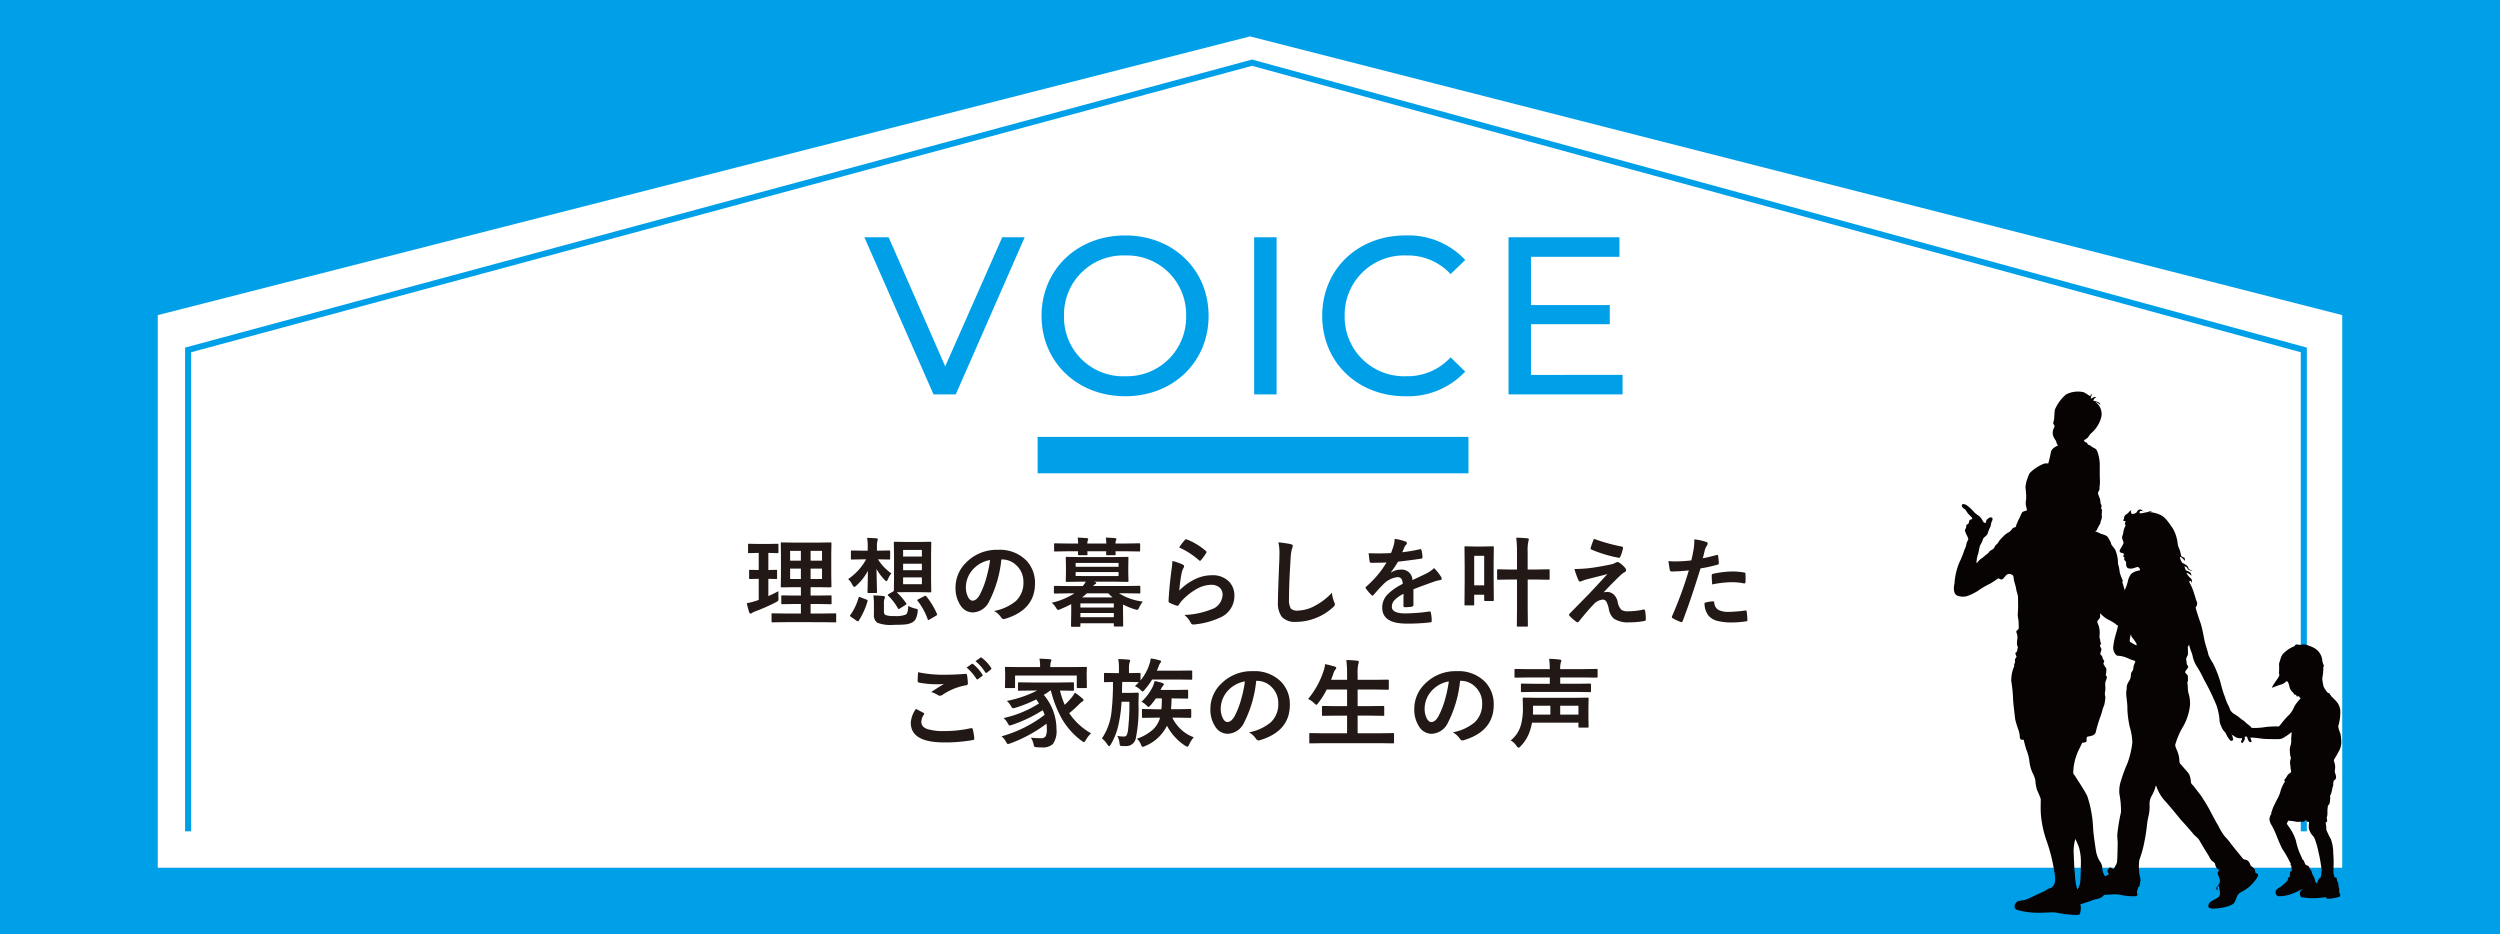 <svg xmlns="http://www.w3.org/2000/svg" width="412" height="154" viewBox="0 0 412 154">
  <g id="Group_384" data-name="Group 384" transform="translate(-1042 -4985)">
    <g id="Group_382" data-name="Group 382">
      <rect id="Rectangle_338" data-name="Rectangle 338" width="412" height="154" transform="translate(1042 4985)" fill="#00A0E9"/>
      <path id="Union_3" data-name="Union 3" d="M3025-3083v-91.069L3205-3220l180,45.931V-3083Z" transform="translate(-1957 8211)" fill="#fff"/>
      <path id="Path_371" data-name="Path 371" d="M-40.829-25.9l-9.4,21.275L-59.552-25.9h-4L-52.152,0h3.663L-37.13-25.9ZM-20.553.3C-12.673.3-6.826-5.328-6.826-12.95S-12.673-26.2-20.553-26.2c-7.955,0-13.8,5.661-13.8,13.246S-28.508.3-20.553.3Zm0-3.293a9.743,9.743,0,0,1-10.1-9.953,9.743,9.743,0,0,1,10.1-9.953A9.724,9.724,0,0,1-10.526-12.95,9.724,9.724,0,0,1-20.553-3ZM.684,0h3.7V-25.9H.684Zm24.9.3a12.851,12.851,0,0,0,9.879-4.07L33.06-6.105A9.631,9.631,0,0,1,25.771-3,9.783,9.783,0,0,1,15.6-12.95,9.783,9.783,0,0,1,25.771-22.9a9.6,9.6,0,0,1,7.289,3.071l2.405-2.331A12.8,12.8,0,0,0,25.623-26.2C17.742-26.2,11.9-20.609,11.9-12.95S17.742.3,25.586.3Zm20.72-3.515v-8.362H59.293v-3.145H46.306v-7.955H60.884V-25.9H42.605V0H61.4V-3.219Z" transform="translate(1248 5050)" fill="#00A0E9"/>
      <path id="Path_368" data-name="Path 368" d="M18.556,16.531l-2.227.031a.247.247,0,0,1-.156-.031.269.269,0,0,1-.023-.141V15.25a.235.235,0,0,1,.027-.145.254.254,0,0,1,.152-.027l2.227.031h2.43v-1.57h-.992l-2.062.031q-.133,0-.156-.031a.269.269,0,0,1-.023-.141V12.289q0-.125.031-.148a.292.292,0,0,1,.148-.023l2.063.031h.992V10.766H19.947l-2.078.031a.285.285,0,0,1-.172-.031.2.2,0,0,1-.023-.125L17.7,8.859V5.313L17.673,3.57q0-.133.031-.156a.37.37,0,0,1,.164-.023l2.078.031h3.8l2.094-.031A.247.247,0,0,1,26,3.422a.292.292,0,0,1,.023.148l-.031,1.742V8.859l.031,1.781q0,.156-.18.156l-2.094-.031H22.587v1.383H23.8l2.07-.031q.125,0,.148.031a.269.269,0,0,1,.023.141V13.4a.131.131,0,0,1-.172.172l-2.07-.031H22.587v1.57h1.836l2.211-.031q.125,0,.148.031a.269.269,0,0,1,.023.141v1.141a.131.131,0,0,1-.172.172l-2.211-.031ZM24.47,9.422V7.711H22.587V9.422Zm0-4.641H22.587V6.4H24.47ZM19.212,9.422h1.773V7.711H19.212Zm0-3.023h1.773V4.781H19.212Zm-1.922,5.023q-.016.227-.016.492t.016.547q.008.156.008.227a.528.528,0,0,1-.059.3,1.452,1.452,0,0,1-.348.25,31.582,31.582,0,0,1-3.461,1.531,2.621,2.621,0,0,0-.492.242.435.435,0,0,1-.258.109q-.125,0-.211-.211-.18-.531-.4-1.5a12.067,12.067,0,0,0,1.508-.383l.461-.156V9.391l-1.406.031a.247.247,0,0,1-.156-.031.269.269,0,0,1-.023-.141V8.094a.266.266,0,0,1,.031-.164.292.292,0,0,1,.148-.023l1.406.031V5.117h-.094l-1.508.039a.213.213,0,0,1-.141-.031.422.422,0,0,1-.016-.148V3.8a.266.266,0,0,1,.031-.164.2.2,0,0,1,.125-.023l1.508.031h1.664l1.5-.031q.133,0,.156.039a.292.292,0,0,1,.023.148V4.977a.247.247,0,0,1-.031.156.292.292,0,0,1-.148.023l-1.484-.039v2.82l1.281-.031q.117,0,.141.031a.457.457,0,0,1,.016.156V9.25a.266.266,0,0,1-.023.148.224.224,0,0,1-.133.023l-1.281-.031v2.852Q16.642,11.773,17.291,11.422ZM40.52,3.313l1.773-.031q.133,0,.156.031a.292.292,0,0,1,.023.148l-.031,1.867V9.555l.031,1.867a.3.3,0,0,1-.027.164q-.027.031-.152.031l-1.773-.031H38.255l-1.477.016a10.6,10.6,0,0,1,1.555,1.8.312.312,0,0,1,.047.125q0,.07-.141.164l-.93.578a.5.5,0,0,1-.211.094q-.063,0-.125-.109a8.5,8.5,0,0,0-1.6-2.078.2.2,0,0,1-.062-.117q0-.07.141-.156l.852-.5.031-1.852V5.328L36.3,3.461q0-.133.039-.156a.315.315,0,0,1,.156-.023l1.758.031Zm.406,6.961V9.156H37.833v1.117ZM37.833,4.625V5.711h3.094V4.625Zm0,3.344h3.094V6.9H37.833ZM31.9,2.641q.984.031,1.555.078.211.023.211.164,0,.008-.062.25a3.243,3.243,0,0,0-.086.914v.7h.211L35.5,4.719a.285.285,0,0,1,.172.031.292.292,0,0,1,.023.148V6.031q0,.133-.039.156a.315.315,0,0,1-.156.023L33.723,6.18h-.031a7.969,7.969,0,0,0,2.2,2.313,4.143,4.143,0,0,0-.555.945q-.148.336-.258.336t-.32-.242A7.845,7.845,0,0,1,33.45,7.758q.016,1.2.055,2.656.023,1.016.023,1.125a.266.266,0,0,1-.031.164.269.269,0,0,1-.141.023H32.137q-.125,0-.148-.031a.315.315,0,0,1-.023-.156q0-.094.016-.609.031-1.586.047-2.852a8.776,8.776,0,0,1-1.922,2.445.633.633,0,0,1-.32.2q-.133,0-.32-.352a3.49,3.49,0,0,0-.687-.945A9.325,9.325,0,0,0,31.739,6.18h-.531l-1.8.031a.247.247,0,0,1-.156-.031.292.292,0,0,1-.023-.148V4.9q0-.133.039-.156a.244.244,0,0,1,.141-.023l1.8.031H32V4.063A7.589,7.589,0,0,0,31.9,2.641Zm6.789,11.2a3.931,3.931,0,0,0,1.2.461q.367.07.367.258a3.03,3.03,0,0,1-.031.3,3.549,3.549,0,0,1-.344,1.2,1.469,1.469,0,0,1-.539.516,3.167,3.167,0,0,1-1.242.336q-.617.062-1.859.063a6.015,6.015,0,0,1-2.672-.352,1.533,1.533,0,0,1-.547-1.359v-1.8a9.6,9.6,0,0,0-.094-1.328,14.724,14.724,0,0,1,1.625.086q.289.039.289.172a.683.683,0,0,1-.062.258,1.857,1.857,0,0,0-.109.719v1.344q0,.492.227.625a3.7,3.7,0,0,0,1.484.18,4.436,4.436,0,0,0,1.906-.242Q38.661,15.008,38.684,13.844ZM41.677,12.3a12.59,12.59,0,0,1,1.742,2.883.246.246,0,0,1,.023.094q0,.086-.172.188l-1.07.625a.456.456,0,0,1-.2.094q-.07,0-.117-.141a10.8,10.8,0,0,0-1.648-3.008.251.251,0,0,1-.07-.133q0-.055.188-.156l.992-.508a.473.473,0,0,1,.172-.055Q41.591,12.188,41.677,12.3Zm-11.188.211q.039-.141.1-.141a.793.793,0,0,1,.188.055l1.008.383q.2.078.2.172a.453.453,0,0,1-.023.117,12.19,12.19,0,0,1-1.437,3.188q-.062.109-.125.109a.324.324,0,0,1-.2-.078l-.961-.656q-.164-.117-.164-.187a.22.22,0,0,1,.07-.133A9.012,9.012,0,0,0,30.489,12.516ZM54.023,6.2a19.357,19.357,0,0,1-2,6.891A3.111,3.111,0,0,1,49.3,14.93a2.437,2.437,0,0,1-2.047-1.219,5.05,5.05,0,0,1-.781-2.891,5.737,5.737,0,0,1,1.8-4.164,7.049,7.049,0,0,1,5.2-2.047,6.131,6.131,0,0,1,4.688,1.781,5.291,5.291,0,0,1,1.406,3.766q0,4.344-4.93,5.828a.909.909,0,0,1-.234.039q-.234,0-.453-.328a3.345,3.345,0,0,0-1.117-1.008,7.865,7.865,0,0,0,3.594-1.648,4.1,4.1,0,0,0,1.234-3.133,3.649,3.649,0,0,0-1.117-2.7A3.365,3.365,0,0,0,54.086,6.2Zm-1.859.094A4.918,4.918,0,0,0,49.43,7.742,4.41,4.41,0,0,0,48.18,10.7a3.453,3.453,0,0,0,.4,1.773q.312.516.688.516.656,0,1.2-.977a13.722,13.722,0,0,0,1.07-2.75A20.112,20.112,0,0,0,52.164,6.289Zm10.152,7.039a11.674,11.674,0,0,0,3.742-1.547H64.847l-2,.031q-.164,0-.164-.172v-.922q0-.172.164-.172l2,.031h2.586a3.708,3.708,0,0,0,.5-.719h-.914l-2.211.031q-.125,0-.148-.039a.315.315,0,0,1-.023-.156l.031-1.211V7.18l-.031-1.211a.285.285,0,0,1,.031-.172.269.269,0,0,1,.141-.023l2.211.031H72.6l2.188-.031q.133,0,.156.039a.315.315,0,0,1,.023.156L74.941,7.18v1.3L74.972,9.7a.285.285,0,0,1-.031.172.292.292,0,0,1-.148.023L72.6,9.859H69.261l.125.031q.273.078.273.18,0,.117-.172.2a.782.782,0,0,0-.32.3H74.73l2.016-.031a.247.247,0,0,1,.156.031.269.269,0,0,1,.023.141v.922a.235.235,0,0,1-.027.145.254.254,0,0,1-.152.027l-2.016-.031H73.417a9.457,9.457,0,0,0,3.922,1.367,4.476,4.476,0,0,0-.594.961q-.187.4-.336.4a2.4,2.4,0,0,1-.352-.078,10.908,10.908,0,0,1-1.984-.8v1.2L74.1,17.07a.247.247,0,0,1-.031.156.269.269,0,0,1-.141.023h-1.2q-.125,0-.148-.039a.244.244,0,0,1-.023-.141v-.352H67.05v.4a.247.247,0,0,1-.031.156.269.269,0,0,1-.141.023h-1.2q-.125,0-.148-.031a.292.292,0,0,1-.023-.148l.031-2.258v-1.3a18.526,18.526,0,0,1-1.8.836,1.252,1.252,0,0,1-.367.125q-.125,0-.367-.4A3.066,3.066,0,0,0,62.316,13.328Zm11.023-4.4V8.273h-7.07V8.93Zm0-2.164h-7.07v.641h7.07ZM67.05,15.711h5.508v-.687H67.05Zm5.508-2.273H67.05v.688h5.508Zm-5.234-.992h5.023a7.964,7.964,0,0,1-.7-.664H68.12A9.532,9.532,0,0,1,67.323,12.445ZM66.6,2.594q.914.031,1.516.094.227.031.227.148a1.088,1.088,0,0,1-.078.234,1.6,1.6,0,0,0-.078.5h3.133a9.179,9.179,0,0,0-.078-.977q.914.031,1.516.094.227.031.227.148a1.088,1.088,0,0,1-.078.234,1.6,1.6,0,0,0-.078.5H74.7l2.016-.031a.247.247,0,0,1,.156.031.269.269,0,0,1,.023.141v.977q0,.141-.039.172a.244.244,0,0,1-.141.023L74.7,4.852H72.831q.008.125.023.32.008.109.008.141,0,.125-.039.156a.315.315,0,0,1-.156.023h-1.18a.285.285,0,0,1-.172-.031.292.292,0,0,1-.023-.148l.016-.461H68.191q.008.117.023.32.008.109.008.141,0,.133-.039.156a.315.315,0,0,1-.156.023h-1.18a.285.285,0,0,1-.172-.031.292.292,0,0,1-.023-.148l.016-.461H64.909l-2.016.031a.247.247,0,0,1-.156-.031.37.37,0,0,1-.023-.164V3.711q0-.125.031-.148a.292.292,0,0,1,.148-.023l2.016.031h1.773A9.179,9.179,0,0,0,66.6,2.594Zm16.73,1.633a9.044,9.044,0,0,1,.945-1.25.293.293,0,0,1,.2-.1.371.371,0,0,1,.1.016A10.845,10.845,0,0,1,87.725,4.8a.254.254,0,0,1,.109.18.465.465,0,0,1-.078.188,8.851,8.851,0,0,1-.82,1.125q-.1.125-.172.125a.3.3,0,0,1-.2-.109A12.665,12.665,0,0,0,83.334,4.227ZM82.217,6.445a9.518,9.518,0,0,1,1.664.578q.258.117.258.3a.487.487,0,0,1-.078.242,3.028,3.028,0,0,0-.32.844,24.643,24.643,0,0,0-.391,2.914,9.115,9.115,0,0,1,2.68-1.914A6.359,6.359,0,0,1,88.7,8.8a3.753,3.753,0,0,1,2.859,1.063,3.271,3.271,0,0,1,.867,2.359A3.848,3.848,0,0,1,90.014,15.8a12.839,12.839,0,0,1-4.1,1.1,1.917,1.917,0,0,1-.25.023.438.438,0,0,1-.391-.227,4.362,4.362,0,0,0-1.086-1.359,12.851,12.851,0,0,0,4.4-.9,2.612,2.612,0,0,0,1.891-2.414,1.528,1.528,0,0,0-.508-1.211,2.1,2.1,0,0,0-1.414-.437,4.991,4.991,0,0,0-2.422.734,9.919,9.919,0,0,0-2.187,1.7,4.85,4.85,0,0,0-.687.883.239.239,0,0,1-.2.141.754.754,0,0,1-.172-.031,9.237,9.237,0,0,1-1.086-.43.318.318,0,0,1-.227-.32q.125-2.414.492-5.164A13.457,13.457,0,0,0,82.217,6.445Zm17.456-3.07a19.942,19.942,0,0,1,2,.289q.383.094.383.3a1.936,1.936,0,0,1-.164.531,10.75,10.75,0,0,0-.219,1.945q-.242,3.7-.242,6.2a2.928,2.928,0,0,0,.3,1.656,1.558,1.558,0,0,0,1.172.328,6.2,6.2,0,0,0,2.8-.789,10.561,10.561,0,0,0,2.8-2.156,5.229,5.229,0,0,0,.367,1.523,1.208,1.208,0,0,1,.125.383.752.752,0,0,1-.32.5,9,9,0,0,1-3.109,1.867,8.629,8.629,0,0,1-2.953.531,2.944,2.944,0,0,1-2.367-.82,3.787,3.787,0,0,1-.641-2.445q0-1.492.227-6.914.023-.812.023-1.109A7.55,7.55,0,0,0,99.673,3.375ZM118.833,2.8a8.959,8.959,0,0,1,1.82.453.269.269,0,0,1,.2.273.282.282,0,0,1-.109.234,1.188,1.188,0,0,0-.273.383q-.031.078-.1.234-.141.336-.273.633a25.869,25.869,0,0,0,2.914-.5A.678.678,0,0,1,123.1,4.5q.125,0,.164.172a5.552,5.552,0,0,1,.164,1.148v.047q0,.172-.273.211-1.867.273-3.75.484a20.73,20.73,0,0,1-1.2,1.773l.016.031a2.893,2.893,0,0,1,1.6-.492A1.762,1.762,0,0,1,121.77,9.6q1.641-.758,2.359-1.125a4.735,4.735,0,0,0,1.211-.859,8.8,8.8,0,0,1,1.125,1.406.671.671,0,0,1,.125.352q0,.18-.242.227a5.246,5.246,0,0,0-.977.242q-2.352.828-3.437,1.273V13.7q0,.242-.3.289a7.689,7.689,0,0,1-1.133.078q-.211,0-.211-.258,0-1.375.016-1.945a4.918,4.918,0,0,0-1.555,1.117,1.542,1.542,0,0,0-.375,1.008q0,1.1,2.219,1.1a28.524,28.524,0,0,0,3.984-.32h.047q.156,0,.172.18a6,6,0,0,1,.148,1.313v.055q0,.242-.18.242a31.45,31.45,0,0,1-3.961.211q-4.016,0-4.016-2.641a3.1,3.1,0,0,1,.891-2.18,9.229,9.229,0,0,1,2.484-1.719,1.542,1.542,0,0,0-.242-.883.769.769,0,0,0-.625-.227H119.2a3.928,3.928,0,0,0-2.211,1.156q-.742.727-1.6,1.742-.117.141-.2.141-.062,0-.172-.109a6.88,6.88,0,0,1-.914-1.055.268.268,0,0,1-.062-.148.232.232,0,0,1,.109-.172A16.5,16.5,0,0,0,117.5,6.7q-1.117.047-2.562.047-.18,0-.227-.258-.055-.3-.156-1.32.766.031,1.609.031,1.016,0,2.07-.055a13.136,13.136,0,0,0,.477-1.375A4.075,4.075,0,0,0,118.833,2.8Zm16.347,10.07q0,.125-.031.148a.269.269,0,0,1-.141.023h-1.234q-.133,0-.156-.031a.269.269,0,0,1-.023-.141v-.852h-1.648V13.6q0,.125-.031.148a.292.292,0,0,1-.148.023h-1.25q-.125,0-.148-.031a.269.269,0,0,1-.023-.141l.031-4V7.281l-.031-3.07q0-.133.031-.156a.292.292,0,0,1,.148-.023l1.453.031h1.57l1.461-.031q.125,0,.148.031a.292.292,0,0,1,.023.148l-.031,2.523v2.4ZM133.594,5.6h-1.648v4.859h1.648Zm5.281-2.992q1.109.023,1.82.109.258.023.258.164a1.886,1.886,0,0,1-.078.336,7.281,7.281,0,0,0-.117,1.758V7.859h1.328L144.2,7.82a.247.247,0,0,1,.156.031.292.292,0,0,1,.023.148V9.359q0,.133-.031.156a.292.292,0,0,1-.148.023l-2.109-.031h-1.328v4.766l.031,2.813a.247.247,0,0,1-.031.156.269.269,0,0,1-.141.023h-1.461a.266.266,0,0,1-.164-.031.292.292,0,0,1-.023-.148l.031-2.8V9.508h-.992l-2.109.031a.247.247,0,0,1-.156-.031.292.292,0,0,1-.023-.148V8a.247.247,0,0,1,.031-.156.292.292,0,0,1,.148-.023l2.109.039H139V5.023A18.364,18.364,0,0,0,138.875,2.609Zm12.808.188a29.392,29.392,0,0,0,4.594,1.281.213.213,0,0,1,.2.227.583.583,0,0,1-.016.125,8.2,8.2,0,0,1-.43,1.32.235.235,0,0,1-.219.18.173.173,0,0,1-.055-.008,21.812,21.812,0,0,1-4.469-1.344.2.2,0,0,1-.156-.2.274.274,0,0,1,.016-.086A13.189,13.189,0,0,1,151.683,2.8Zm-3.211,4.977a22.2,22.2,0,0,0,3.344-.266q1.57-.25,2.781-.516a2.637,2.637,0,0,0,.641-.258.77.77,0,0,1,.352-.109.606.606,0,0,1,.273.109,3.648,3.648,0,0,1,.945.852.515.515,0,0,1,.172.367q0,.227-.289.367a3.308,3.308,0,0,0-.508.367q-1.43,1.352-2.914,2.945a1.99,1.99,0,0,1,.578-.078,1.554,1.554,0,0,1,1.109.438,2.283,2.283,0,0,1,.633,1.18,2.506,2.506,0,0,0,.609,1.32,1.938,1.938,0,0,0,1.148.25,11.348,11.348,0,0,0,2.484-.289.257.257,0,0,1,.063-.008q.18,0,.227.242a7.918,7.918,0,0,1,.109,1.414q0,.211-.289.25a12.907,12.907,0,0,1-2.352.211A4.328,4.328,0,0,1,155,15.977a2.675,2.675,0,0,1-.867-1.625,4.316,4.316,0,0,0-.422-1.227.669.669,0,0,0-.586-.312,2.293,2.293,0,0,0-1.508.8q-.891.914-2.43,2.82a.274.274,0,0,1-.227.109.291.291,0,0,1-.172-.062,8.377,8.377,0,0,1-1.125-.977.232.232,0,0,1-.078-.164.36.36,0,0,1,.125-.25l3.023-3.078q.367-.375,1.281-1.359,1.25-1.359,1.891-2.047-.727.2-1.828.469-1.172.3-1.5.383a6,6,0,0,0-.867.289.766.766,0,0,1-.336.094q-.156,0-.266-.273A12.23,12.23,0,0,1,148.472,7.773ZM169.623,6q.992-.18,2.273-.539a.274.274,0,0,1,.086-.016q.148,0,.164.172.094.641.117,1.148v.07q0,.18-.242.234a25.462,25.462,0,0,1-2.781.609q-1.586,5.172-2.93,8.656-.07.188-.2.188a.662.662,0,0,1-.156-.031,10.411,10.411,0,0,1-1.281-.594.256.256,0,0,1-.148-.227.3.3,0,0,1,.016-.094A63.554,63.554,0,0,0,167.319,8a27.5,27.5,0,0,1-2.8.18.293.293,0,0,1-.336-.258q-.086-.422-.227-1.461a8.61,8.61,0,0,0,1.188.055,21.091,21.091,0,0,0,2.586-.164q.188-.734.406-2a11.346,11.346,0,0,0,.094-1.469,10.015,10.015,0,0,1,2.008.445.249.249,0,0,1,.18.258.455.455,0,0,1-.078.258,4.782,4.782,0,0,0-.336.633q-.086.313-.219.883Q169.678,5.813,169.623,6Zm.289,7.344a6.108,6.108,0,0,1,1.359-.242.221.221,0,0,1,.242.227,1.427,1.427,0,0,0,.781,1.234,3.88,3.88,0,0,0,1.664.273,23.434,23.434,0,0,0,2.688-.227.23.23,0,0,1,.055-.008q.125,0,.141.148a9.754,9.754,0,0,1,.125,1.4.635.635,0,0,1,.008.078q0,.156-.258.172a14.88,14.88,0,0,1-2.18.18,9.564,9.564,0,0,1-2.594-.273,2.986,2.986,0,0,1-1.312-.766A3.213,3.213,0,0,1,169.912,13.344Zm1.25-3.023q-.07-1.133-.07-1.453a.316.316,0,0,1,.063-.234.451.451,0,0,1,.227-.086A15.7,15.7,0,0,1,174.5,8.18a11.387,11.387,0,0,1,1.875.156.507.507,0,0,1,.227.07.226.226,0,0,1,.047.172q.023.328.023.734,0,.242-.008.539t-.187.3a.484.484,0,0,1-.117-.016,10.34,10.34,0,0,0-1.984-.187A16.655,16.655,0,0,0,171.162,10.32ZM39.944,30.828q.617.313,1.234.641.125.07.125.156a.272.272,0,0,1-.047.133,2.234,2.234,0,0,0-.422,1.219q0,.82.992,1.172a8.841,8.841,0,0,0,2.8.328,20.323,20.323,0,0,0,4.336-.461A.819.819,0,0,1,49.108,34a.187.187,0,0,1,.2.164,9.057,9.057,0,0,1,.258,1.563v.031q0,.164-.273.211a26.264,26.264,0,0,1-4.687.383q-5.508,0-5.508-3.234A4.43,4.43,0,0,1,39.944,30.828Zm.352-6.047a20.119,20.119,0,0,0,4.492.414q1.477,0,3.328-.141h.047a.18.18,0,0,1,.2.18,9.271,9.271,0,0,1,.141,1.359q0,.313-.273.336a9.9,9.9,0,0,0-3.914,1.586.686.686,0,0,1-.406.141.7.7,0,0,1-.336-.094,4.079,4.079,0,0,0-1.117-.516q1.3-.852,2.094-1.328a9.986,9.986,0,0,1-1.164.047,15.405,15.405,0,0,1-2.945-.273.26.26,0,0,1-.211-.289Q40.225,25.953,40.3,24.781Zm8-.766.844-.594a.147.147,0,0,1,.094-.039.253.253,0,0,1,.148.07A6.9,6.9,0,0,1,50.9,25.172a.2.2,0,0,1,.047.117.17.17,0,0,1-.094.133l-.672.5a.234.234,0,0,1-.125.047q-.07,0-.148-.1A8.026,8.026,0,0,0,48.3,24.016Zm1.469-1.055.8-.578a.215.215,0,0,1,.109-.039.251.251,0,0,1,.133.07,6.192,6.192,0,0,1,1.523,1.648.272.272,0,0,1,.047.133.2.2,0,0,1-.094.156l-.641.5a.242.242,0,0,1-.133.047.173.173,0,0,1-.141-.1A7.57,7.57,0,0,0,49.764,22.961Zm4.292,12.383a20.7,20.7,0,0,0,7.1-3.539,7.314,7.314,0,0,0-.32-.766,22.965,22.965,0,0,1-5.055,2.422,2.621,2.621,0,0,1-.383.109q-.125,0-.3-.336a3.58,3.58,0,0,0-.7-.9,17.975,17.975,0,0,0,5.82-2.4,6.642,6.642,0,0,0-.461-.672,20.658,20.658,0,0,1-3.437,1.383,1.693,1.693,0,0,1-.367.078q-.133,0-.289-.266a3.523,3.523,0,0,0-.734-.945A18.986,18.986,0,0,0,59.931,27.8H59.1l-2.141.031q-.141,0-.172-.039a.292.292,0,0,1-.023-.148V26.641q0-.141.039-.172a.315.315,0,0,1,.156-.023l2.141.031h4.547l2.156-.031a.247.247,0,0,1,.156.031.37.37,0,0,1,.023.164v1.008a.266.266,0,0,1-.031.164.292.292,0,0,1-.148.023L63.689,27.8a13.089,13.089,0,0,0,.781,2.352,13.181,13.181,0,0,0,.992-1.039,6.19,6.19,0,0,0,.688-.961,10.644,10.644,0,0,1,1.172.9q.242.172.242.32,0,.172-.211.242a4.877,4.877,0,0,0-.7.633q-.8.773-1.445,1.281a10.594,10.594,0,0,0,3.6,3.32,4.792,4.792,0,0,0-.859,1.1q-.211.367-.32.367a1.6,1.6,0,0,1-.336-.2,11.922,11.922,0,0,1-3.383-3.82,18.661,18.661,0,0,1-1.727-4.5H62.1a12.249,12.249,0,0,1-1.086.719,8.764,8.764,0,0,1,2.094,5.664,3.674,3.674,0,0,1-.586,2.43,2.429,2.429,0,0,1-1.828.563q-.547,0-.836-.031a.715.715,0,0,1-.4-.094.818.818,0,0,1-.109-.336,3.3,3.3,0,0,0-.469-1.148,15.061,15.061,0,0,0,1.664.094.843.843,0,0,0,.773-.312,2.553,2.553,0,0,0,.2-1.227,7.5,7.5,0,0,0-.047-.859,23.125,23.125,0,0,1-5.969,3.25,2.621,2.621,0,0,1-.383.109q-.141,0-.32-.352A3.277,3.277,0,0,0,54.056,35.344ZM65.83,23.938l2.117-.031q.125,0,.148.031a.292.292,0,0,1,.023.148l-.031.766v.656l.031,1.711q0,.125-.031.148a.269.269,0,0,1-.141.023H66.634q-.133,0-.156-.031a.269.269,0,0,1-.023-.141V25.328H56.283v1.891q0,.125-.031.148a.292.292,0,0,1-.148.023H54.791q-.125,0-.148-.031a.269.269,0,0,1-.023-.141l.031-1.711v-.531l-.031-.891q0-.133.031-.156a.269.269,0,0,1,.141-.023l2.117.031h3.5v-.031a6.38,6.38,0,0,0-.109-1.359q.9.023,1.727.094.242.023.242.141a1.215,1.215,0,0,1-.1.32,2.76,2.76,0,0,0-.078.8v.031Zm9.214,2.445h-1.1q-.047,1.734-.047,1.8h1.617l.953-.031a.173.173,0,0,1,.2.2q-.016.227-.047,1.727a23.794,23.794,0,0,1-.445,5.625,1.6,1.6,0,0,1-1.664,1.25q-.453,0-.672-.016a.343.343,0,0,1-.258-.094.988.988,0,0,1-.078-.352,3.852,3.852,0,0,0-.367-1.219,5.714,5.714,0,0,0,1.055.109.518.518,0,0,0,.477-.211,2.538,2.538,0,0,0,.211-.7,36.648,36.648,0,0,0,.242-4.828H73.833a23.2,23.2,0,0,1-.594,4.164,10.932,10.932,0,0,1-1.187,2.891q-.172.273-.266.273t-.289-.273a3.811,3.811,0,0,0-.9-1.008,9.506,9.506,0,0,0,1.563-4.25,41.221,41.221,0,0,0,.258-5.047q-.547.008-1,.023l-.3.008q-.133,0-.156-.031a.269.269,0,0,1-.023-.141V25.094a.285.285,0,0,1,.031-.172.292.292,0,0,1,.148-.023l1.727.031H73.4v-.766a8.046,8.046,0,0,0-.109-1.555q1.07.031,1.7.1.258,0,.258.156a1.429,1.429,0,0,1-.094.32,3.093,3.093,0,0,0-.1.977v.766l1.734-.031q.125,0,.148.039a.315.315,0,0,1,.023.156v1.039a8.112,8.112,0,0,0,1.438-2.594,4.842,4.842,0,0,0,.242-1.023,9.46,9.46,0,0,1,1.438.3q.273.07.273.2a.346.346,0,0,1-.125.227,2.284,2.284,0,0,0-.273.563q-.2.492-.3.719H83.4L85.3,24.5a.247.247,0,0,1,.156.031.269.269,0,0,1,.023.141v1.172q0,.125-.039.148a.244.244,0,0,1-.141.023L83.4,25.984H78.872a12.425,12.425,0,0,1-1.25,1.711q-.25.273-.32.273t-.367-.3a3,3,0,0,0-.9-.594q.344-.32.656-.656Zm1.313,9.359a7.718,7.718,0,0,0,2.7-1.555,4.283,4.283,0,0,0,1.117-1.914h-.758l-2.047.031q-.172,0-.172-.164V31.023q0-.133.031-.156a.269.269,0,0,1,.141-.023l2.047.039H80.4q.07-.766.07-1.437V29.1h-.992a10.024,10.024,0,0,1-.852,1.117q-.266.289-.352.289t-.367-.289a3.524,3.524,0,0,0-.781-.57,8.665,8.665,0,0,0,1.82-2.43,5.2,5.2,0,0,0,.336-.977,7.426,7.426,0,0,1,1.313.336q.211.078.211.2a.369.369,0,0,1-.125.227,1.733,1.733,0,0,0-.328.523l-.094.18h2.125l2.227-.031q.141,0,.164.031a.213.213,0,0,1,.031.141v1.125q0,.109-.039.133a.315.315,0,0,1-.156.023L82.387,29.1h-.32q0,.867-.078,1.781h1.1l2.07-.039q.156,0,.156.18v1.117q0,.164-.156.164l-2.07-.031H82.2a6.5,6.5,0,0,0,1.516,2.016A6.073,6.073,0,0,0,85.731,35.5,5.016,5.016,0,0,0,85,36.641q-.18.414-.32.414a.863.863,0,0,1-.336-.141A8.876,8.876,0,0,1,81.317,33.6a6.943,6.943,0,0,1-3.633,3.359,1.252,1.252,0,0,1-.367.125q-.148,0-.3-.4A2.3,2.3,0,0,0,76.356,35.742ZM96.023,26.2a19.357,19.357,0,0,1-2,6.891A3.111,3.111,0,0,1,91.3,34.93a2.437,2.437,0,0,1-2.047-1.219,5.05,5.05,0,0,1-.781-2.891,5.737,5.737,0,0,1,1.8-4.164,7.049,7.049,0,0,1,5.2-2.047,6.131,6.131,0,0,1,4.688,1.781,5.291,5.291,0,0,1,1.406,3.766q0,4.344-4.93,5.828a.908.908,0,0,1-.234.039q-.234,0-.453-.328a3.345,3.345,0,0,0-1.117-1.008,7.865,7.865,0,0,0,3.594-1.648,4.1,4.1,0,0,0,1.234-3.133,3.649,3.649,0,0,0-1.117-2.7A3.365,3.365,0,0,0,96.086,26.2Zm-1.859.094a4.918,4.918,0,0,0-2.734,1.453A4.41,4.41,0,0,0,90.18,30.7a3.453,3.453,0,0,0,.4,1.773q.313.516.688.516.656,0,1.2-.977a13.721,13.721,0,0,0,1.07-2.75A20.112,20.112,0,0,0,94.164,26.289ZM106.98,36.477l-2.031.031a.247.247,0,0,1-.156-.031.269.269,0,0,1-.023-.141V34.984q0-.125.039-.148a.244.244,0,0,1,.141-.023l2.031.031H111V31.938h-1.758l-2.211.031q-.125,0-.148-.031a.269.269,0,0,1-.023-.141v-1.3q0-.156.172-.156l2.211.031H111V27.633h-3.359a12.475,12.475,0,0,1-1.406,2.234q-.219.289-.3.289-.07,0-.352-.258a3.454,3.454,0,0,0-1.008-.711,13.827,13.827,0,0,0,2.57-4.68,4.671,4.671,0,0,0,.227-1.055q.57.1,1.555.383.289.078.289.242a.535.535,0,0,1-.164.289,1.79,1.79,0,0,0-.3.609l-.383,1.055H111V25.2a18.739,18.739,0,0,0-.125-2.43q1.117.031,1.8.117.258.023.258.172a.861.861,0,0,1-.078.32,7.2,7.2,0,0,0-.117,1.773v.883h2.75l2.2-.031q.141,0,.164.031a.269.269,0,0,1,.023.141v1.32q0,.125-.031.148a.315.315,0,0,1-.156.023l-2.2-.031h-2.75v2.734h2l2.211-.031q.172,0,.172.156v1.3a.131.131,0,0,1-.172.172l-2.211-.031h-2v2.906h3.789l2.031-.031q.133,0,.156.031a.269.269,0,0,1,.023.141v1.352a.235.235,0,0,1-.027.145.254.254,0,0,1-.152.027l-2.031-.031ZM129.623,26.2a19.357,19.357,0,0,1-2,6.891A3.111,3.111,0,0,1,124.9,34.93a2.437,2.437,0,0,1-2.047-1.219,5.05,5.05,0,0,1-.781-2.891,5.737,5.737,0,0,1,1.8-4.164,7.049,7.049,0,0,1,5.2-2.047,6.131,6.131,0,0,1,4.688,1.781,5.291,5.291,0,0,1,1.406,3.766q0,4.344-4.93,5.828a.908.908,0,0,1-.234.039q-.234,0-.453-.328a3.345,3.345,0,0,0-1.117-1.008,7.865,7.865,0,0,0,3.594-1.648,4.1,4.1,0,0,0,1.234-3.133,3.649,3.649,0,0,0-1.117-2.7,3.365,3.365,0,0,0-2.461-1.008Zm-1.859.094a4.918,4.918,0,0,0-2.734,1.453,4.41,4.41,0,0,0-1.25,2.961,3.453,3.453,0,0,0,.4,1.773q.313.516.688.516.656,0,1.2-.977a13.721,13.721,0,0,0,1.07-2.75A20.112,20.112,0,0,0,127.764,26.289Zm10.2,9.727a4.862,4.862,0,0,0,1.711-2.656,10.145,10.145,0,0,0,.3-2.766l-.031-1.453q0-.133.031-.156a.269.269,0,0,1,.141-.023l2.242.031h6.063l2.227-.031q.156,0,.156.18l-.031,1.391v1.852l.031,1.344q0,.172-.156.172h-1.344q-.133,0-.156-.031a.269.269,0,0,1-.023-.141V33.1h-7.648a9.53,9.53,0,0,1-.3,1.2,6.5,6.5,0,0,1-1.6,2.7q-.219.227-.32.227t-.336-.3A2.972,2.972,0,0,0,137.962,36.016ZM149.127,30.3h-3.008v1.469h3.008Zm-7.484.828-.016.641H144.5V30.3h-2.859Zm.383-3.1-2.2.031q-.133,0-.156-.031a.269.269,0,0,1-.023-.141V26.828q0-.125.031-.148a.292.292,0,0,1,.148-.023l2.2.031h2.383V25.648H140.83l-2.07.031q-.125,0-.148-.031a.269.269,0,0,1-.023-.141V24.4q0-.156.172-.156l2.07.031h3.578a16.184,16.184,0,0,0-.109-1.7,16.715,16.715,0,0,1,1.758.125q.258.031.258.164a1.429,1.429,0,0,1-.094.32,3.485,3.485,0,0,0-.1,1.086h3.922l2.078-.031q.164,0,.164.156v1.109q0,.172-.164.172l-2.078-.031h-3.922v1.039h2.711L151,26.656q.141,0,.164.031a.213.213,0,0,1,.031.141v1.063q0,.125-.039.148a.315.315,0,0,1-.156.023l-2.172-.031Z" transform="translate(1153 5071)" fill="#221815"/>
      <rect id="Rectangle_358" data-name="Rectangle 358" width="71" height="6" transform="translate(1213 5057)" fill="#00A0E9"/>
      <path id="Path_79" data-name="Path 79" d="M-4982,8866v-79.333l175.333-47.334,173.333,47.334V8866" transform="translate(6055 -3744)" fill="none" stroke="#00A0E9" stroke-width="1"/>
      <g id="Group_15" data-name="Group 15" transform="translate(-2761.375 4993.128)">
        <path id="Path_52" data-name="Path 52" d="M4206.318,79.521a.615.615,0,0,0,.407-.351c.105-.267.225-.4.294-.582s.268-.358.288-.561a1.3,1.3,0,0,1,.127-.47,1.271,1.271,0,0,0,.105-.47,1.367,1.367,0,0,0-.029-.372c-.027-.049.029-.168.029-.246s.006-.2,0-.322.1-.217,0-.295a.239.239,0,0,1-.1-.281,1.016,1.016,0,0,0,.015-.519.569.569,0,0,1-.14-.323,3.643,3.643,0,0,0-.121-.751,1.274,1.274,0,0,1-.16-.393c-.062-.2-.163-.308-.113-.54s.26-.372.232-.617a3.6,3.6,0,0,1,.041-.6,7.032,7.032,0,0,0,.021-.919c-.027-.231-.027-1.248-.021-2.259a6.584,6.584,0,0,0-.421-2.42c-.2-.442-.413-.463-.645-.589a4.67,4.67,0,0,1-.484-.337c-.167-.113-.323-.084-.408-.2s-.16-.288-.266-.33-.154,0-.246-.1-.134-.273-.083-.295a1.748,1.748,0,0,0,.589-.407,4.057,4.057,0,0,0,.343-.5s.387-.372.469-.442a5.262,5.262,0,0,0,1.4-2.406,2.376,2.376,0,0,0-.694-2.263c-.663-.6.463.116.516.231,0,0,.094-.273-.4-.468a2.275,2.275,0,0,0-.715-.195s.114-.737.495-.358c0,0-.148-.421-.463-.231s-.464.263-.464.105.265-.494.022-.695c0,0,.042.547-.326.305a4.568,4.568,0,0,0-.885-.547,4.264,4.264,0,0,0-2.895.368,6.72,6.72,0,0,0-1.831,2.5c-.083.495-.083,1.021-.105,1.105a3.449,3.449,0,0,1-.1.821.463.463,0,0,0,0,.494c.094.116.209.231.062.579a1.677,1.677,0,0,0-.134,1.358c.219.557.46.715.5.936s.178.558.315.621c0,0-1.053.347-1.2,1.084a21.3,21.3,0,0,1-.665,2.662c-.282.8-.472,1.126-.482,1.042s-.083-.674-.208-.674-.433.074-.455.316.022.421-.147.431-.495-.126-.537-.274.169-.421.054-.473-.264.021-.39.116-.3.252-.3.305,0,.073-.082.084-.359.01-.392.242a.556.556,0,0,0,.1.505c.126.168.284.305.094.295s-.421-.063-.493.032-.1.379.063.463.453.074.453.19-.189.147-.431.252a.22.22,0,0,0,.125.421c.3-.053.368-.137.673-.011s.443.032.59.137a1.589,1.589,0,0,0,1.294.347c.832-.073,1.325-.295,1.4-.442s.3-.4.231-.189a2.188,2.188,0,0,0-.221.621c0,.2.1.473-.042.6s-.115.179-.063.295a.229.229,0,0,1-.084.263.631.631,0,0,0,.043.442.89.89,0,0,1,.157.316c0,.053.147.2-.094.231s-.472-.126-.758,0a4.48,4.48,0,0,1-.936.431c-.378.084-.63.032-.82.179a1.355,1.355,0,0,1-.61.179,11.96,11.96,0,0,0-1.707.505c-.2.137-.419.842-.578,1.1s-.327.737-.42.926a1.847,1.847,0,0,0-.137.442.6.6,0,0,0,.43-.084,2.269,2.269,0,0,1,1.148-.168c.39.042.662.147.779.074a1.022,1.022,0,0,1,.578-.21c.348-.032.526-.179.938-.095a2.937,2.937,0,0,1,1.325.41,18.873,18.873,0,0,0,2.694,1.179,13.694,13.694,0,0,0,2.579.421,3.134,3.134,0,0,0,1.957-.252C4205.882,79.865,4206.318,79.521,4206.318,79.521Z" transform="translate(-57.776 0)" fill="#070303"/>
        <path id="Path_53" data-name="Path 53" d="M4153.906,157.209c-.295-1.042-.517-1.589-.58-1.873a5.859,5.859,0,0,0-.21-.663s.157-.021.063-.294-.243-.526-.306-.768a2.918,2.918,0,0,1-.2-.779,5.624,5.624,0,0,0-.232-1.074c-.053-.2-.01-.484-.053-.81a5.6,5.6,0,0,0-.125-.653,4.992,4.992,0,0,0-.295-.916c-.147-.294-.6-.72-.673-.978a2.014,2.014,0,0,0-.232-.579c-.146-.221-.273-.6-.589-.768a3.812,3.812,0,0,0-.884-.316,3.864,3.864,0,0,0-1.137-.442,19.808,19.808,0,0,1-3.41-1.631c-.957-.505-1.579-.6-1.714-.969s-.527-.589-.337-1.168,1.874-2.178,1.831-3.715a3.593,3.593,0,0,0-2.21-3.241c-1.031-.252-1.8-.614-2.494-.349a7.009,7.009,0,0,0-2.22,1.475,6.732,6.732,0,0,0-.652,1.82,3.586,3.586,0,0,0-.074.632,2.2,2.2,0,0,1,.042.389.763.763,0,0,1,.021.274,5.839,5.839,0,0,1,.031,1.347,2.458,2.458,0,0,0,.054,1.21,4.732,4.732,0,0,1,.115.642s-.473.936-.62,1.2a8.186,8.186,0,0,1-.59.863,4.242,4.242,0,0,1-.642.515c-.168.126-.42.074-.641.389a1.805,1.805,0,0,1-.673.59,2.772,2.772,0,0,0-.664.515,10.111,10.111,0,0,0-.768.821,2.066,2.066,0,0,1-.421.579.721.721,0,0,0-.3.368.888.888,0,0,1-.317.411c-.179.147-.421.221-.558.379s0,.105-.378.41a8.373,8.373,0,0,0-.683.568c-.1.105-.274.168-.412.295a4.571,4.571,0,0,0-.367.337c-.053.074-.336.495-.294.221a4.461,4.461,0,0,1,.209-1.273c.222-.642.211-1.2.42-1.621a6.014,6.014,0,0,0,.369-.747,1.132,1.132,0,0,1,.179-.421c.084-.094.558-.431.642-.684a6.755,6.755,0,0,1,.362-.951,1.673,1.673,0,0,0,.2-.6,1.984,1.984,0,0,1,.146-.512.624.624,0,0,0,.1-.47c-.049-.21-.457-.2-.625-.042s-.359.239-.393.421-.077.379-.19.372-.246-.049-.422-.386a2.642,2.642,0,0,0-.68-.828,3.457,3.457,0,0,1-.758-.617,6.47,6.47,0,0,0-1.059-.989,1.107,1.107,0,0,0-.729-.287c-.169.042-.287.245-.106.5s.513.358.632.624a2.938,2.938,0,0,0,.505.652c.168.2.351.309.428.456s.071.246-.014.267-.336.063-.408.246-.055.421-.175.5-.3.183-.324.3a1.38,1.38,0,0,1-.062.428c-.069.147-.2.21-.14.456a4.434,4.434,0,0,0,.358.849c.146.3.224.5.125.68a1.78,1.78,0,0,0-.246.561,2.947,2.947,0,0,1-.259.849c-.147.288-.249.867-.964,2.364a11.032,11.032,0,0,0-.758,3.392c-.178.726-.158,1.7.452,1.957a2.591,2.591,0,0,0,1.6.095,8.426,8.426,0,0,0,2.189-1.137,15.248,15.248,0,0,1,1.683-.947c.474-.295.789-.5.937-.61s.42-.252.42-.252.422.379.727.073.4-.484.579-.631a.691.691,0,0,1,.746-.095c.211.147.359.021.422.632s.338,1.231.411,1.768.305.968.305,1.368.032,1.442.01,1.9-.031.6-.053.947.147.905.147,1.431.084.789-.073,1.021-.41.158-.263.61a1.722,1.722,0,0,1,.126.926,3.8,3.8,0,0,0-.042,1.116c.084.179.167.284.094.452a.9.9,0,0,0-.062.368c-.021.168-.063.1-.169.316s-.242-.169-.116.294.231.347.084.579-.232.295-.19.463a.667.667,0,0,1-.051.495.512.512,0,0,0-.084.368c.032.032.115-.127.021.094a5.629,5.629,0,0,0-.484,2.484,22.46,22.46,0,0,1,.284,2.715c.011.652.2,2.22.294,2.988a5.3,5.3,0,0,0,.3,1.4c.251.895.251.653.41,1.284s.063,1.021.242,1.168a.621.621,0,0,0,.5.053s.295,1.242.505,1.8a6.749,6.749,0,0,1,.451,1.8,6.22,6.22,0,0,0,.521,1.884,5.417,5.417,0,0,1,.46,1.21,6.258,6.258,0,0,0,.283,1.631,15.43,15.43,0,0,1,.6,1.441c.02.295-.043,1.432.02,2.494a17.813,17.813,0,0,0,.853,4.156,28.564,28.564,0,0,1,1.2,4.367c.2,1.231.515,2.5.1,3.147s-.516.484-.844.62-.589.389-.863.495-1.577.737-2.492,1.157-1.473.263-1.79.463-.937,1.052-.021,1.42a12.591,12.591,0,0,0,3.579.442c.924.021,2.009-.095,2.5-.053s1.095.21,1.684.274,2.422.294,2.526,0a3.789,3.789,0,0,0,.158-1.221,1.478,1.478,0,0,1-.074-.379s1.189-.368,1.9-.642,1.315-.242,1.759-.652.514-.631.81-.8,1.157-.42,1.062-.81-.116-.821-.368-.778-.759.011-.832-.253a6.284,6.284,0,0,0-.483-1.084,2.192,2.192,0,0,1-.243-.915,1.843,1.843,0,0,0-.294-1,4.68,4.68,0,0,1-.759-1.98s-.389-2.45-.453-3.576a19.01,19.01,0,0,0-.978-5.388c-.611-1.189-1.589-2.589-1.884-3.1s-.441-.4-.411-.884a9.394,9.394,0,0,1,.78-3.326c.631-1.284.694-1.452.694-1.452s.726,0,.726-.284-.053-.652.169-.716,1.188-.095,1.336-.736a21,21,0,0,1,.694-2.357,12.3,12.3,0,0,0,.442-1.421c.063-.242.241-.568.294-.831a7.676,7.676,0,0,0,.157-1.21,1.8,1.8,0,0,1-.042-.9c.116-.632-.053-1.137.053-1.537s.284-.715.241-.852-.231-.211-.179-.41a2.648,2.648,0,0,0,.074-.979c-.074-.147-.483-.652-.462-.831s.188-.316.1-.442a1.5,1.5,0,0,1-.283-.61c-.031-.252-.379-.379-.337-.579s.231-.579.169-.779-.265-.389-.2-.537a1.208,1.208,0,0,0,.137-.473c-.021-.1-.117-.011-.117-.327s-.147-.263-.115-.852a4.137,4.137,0,0,0-.1-1.484c-.137-.421-.347-.736-.23-.926s.441-.463.431-.715,0-.558,0-.558a4.858,4.858,0,0,0,1.22,1.01,8.774,8.774,0,0,1,1.263.726c.169.126.379.442.768.273a2,2,0,0,0,1.295-1.746A7.052,7.052,0,0,0,4153.906,157.209Zm-8.514,39.809s.358.736.605,1.431a8.8,8.8,0,0,1,.31,2.325c0,.41-.032,2.147-.084,3.1s-.489,1.483-.536,1.431a10.552,10.552,0,0,1-.357-2.3c-.146-1.336-.159-2.725-.221-3.767A7.572,7.572,0,0,1,4145.392,197.018Z" transform="translate(0 -66.895)" fill="#070303"/>
        <path id="Path_54" data-name="Path 54" d="M4299.763,245.672c-.239-.14-.379-.113-.421-.351a.878.878,0,0,0-.31-.688c-.294-.252-.405-.2-.5-.491a1.372,1.372,0,0,0-.519-.73c-.226-.126-.533-.028-.771-.35s-1.5-1.838-1.853-2.3a10.653,10.653,0,0,0-1.08-1.3,10.235,10.235,0,0,1-1.067-1.768c-.336-.5-1.276-2.343-1.57-2.876s-1.137-1.88-1.348-2.161-.73-.926-1.038-1.347-.449-.337-.547-.814a3.237,3.237,0,0,0-.31-1.3c-.266-.379-1.094-1.277-1.234-1.459a.931.931,0,0,1-.351-.758,4.66,4.66,0,0,0-.308-1.459c-.127-.351-.436-.94-.365-1.164a12.92,12.92,0,0,1,1.108-2.666,9.021,9.021,0,0,0,1.318-3.8,5.644,5.644,0,0,0-.254-2.034,3.3,3.3,0,0,1-.1-.743,7.7,7.7,0,0,0-.083-.983c-.027-.042.125-.168.1-.421s.042-.673-.1-.842-.42-.309-.338-.547.575-.632.463-.855-.237-.323-.237-.548-.154-.589-.027-.884.223-.379.238-.575,0-.309,0-.617-.058-.491,0-.618a2.959,2.959,0,0,1,.182-.322s.112.463.323,1.052a4.758,4.758,0,0,1,.308,1.01,5.259,5.259,0,0,0,.631,1.487,15.655,15.655,0,0,1,1.162,2.122,39.57,39.57,0,0,1,2.084,4.283,10.4,10.4,0,0,1,.506,2.252,2.3,2.3,0,0,0,.262,1.147,2.506,2.506,0,0,0,.47.86c.211.259.316.295.4.589a3.643,3.643,0,0,0,.667.989c.12.112.506.028.442-.274a3.522,3.522,0,0,0-.253-.8c-.1-.189-.211-.2-.26-.428s-.168-.6.028-.631.512.084.955.491a4.1,4.1,0,0,1,.9,1.038c.084.225.155.288.084.422s-.182.322-.1.47.2.168.294,0,.338-.463.3-.659a2.234,2.234,0,0,1-.057-.442c0-.154-.155-.414.057-.259s.336.253.357.414a2.175,2.175,0,0,0,.351.842c.147.126.47.126.371-.161a1.758,1.758,0,0,1-.182-.737c-.007-.379-.007-.7-.028-.863s-.062-.372-.07-.414.4-.049.2-.26-.687-.533-.828-.68a2.541,2.541,0,0,0-.546-.456c-.253-.154-.646-.519-.939-.716s-.513-.3-.7-.456a1.706,1.706,0,0,1-.477-.639,1.117,1.117,0,0,0-.147-.406,8.861,8.861,0,0,1-.491-1.081c-.041-.161-.252-.771-.322-.919a18.345,18.345,0,0,1-.526-1.8,17.1,17.1,0,0,0-1.277-3.325,8.757,8.757,0,0,1-.758-1.4c-.049-.33-.3-1.123-.5-1.775s-.462-2.525-.813-3.515-.484-1.431-.6-1.824a2.672,2.672,0,0,1-.186-.747.594.594,0,0,0,.211-.379c.053-.274.053-.263,0-.442s-.138-.326-.211-.579a5.991,5.991,0,0,0-.242-.778,8.534,8.534,0,0,0-.663-1.673c-.367-.568.128-.621.231-.242s.053,0,.053,0a.724.724,0,0,0-.23-.694,2.333,2.333,0,0,1-.673-.884,1.879,1.879,0,0,1,.809.494.7.7,0,0,0-.241-.579c-.273-.2-.621-.21-.705-.4s-.157-.473-.189-.537.4.032.5.326.673.421.82.263c0,0-.61.042-.684-.379s-.811-.695-1-.831a1.813,1.813,0,0,1-.378-.937c0-.179.842.452.705.694,0,0,.209-.347.042-.536s-.5-.116-.589-.516a5.273,5.273,0,0,0-.243-.947,3.043,3.043,0,0,1-.283-.821,6.258,6.258,0,0,0-.812-2.6c-.631-.905-1.283-1.968-2.219-2.3a4.983,4.983,0,0,0-1.643-.379c-.105.021.056-.12.412,0,0,0-.1-.259-.444-.112a1.257,1.257,0,0,1-.524.147,5.122,5.122,0,0,1-.937.169c-.211-.032-.216-.543.409-.361s-.011-.039-.011-.039a.528.528,0,0,0-.527-.231c-.347.063-.356.379-.578.548a1.315,1.315,0,0,1-.652.189c-.042,0-.451-.516.085-.621,0,0-.421.042-.525.21a1.646,1.646,0,0,1-.474.442c-.212.147-.38.316-.39.495s-.011.621-.189.316c0,0,.012.337.253.327s.21.031.156.126-.167.4.042.547a3.879,3.879,0,0,0-.378,1.021,3.339,3.339,0,0,1-.2.821c-.074.178.011.378.105.662s.189.358.011.673a5.667,5.667,0,0,1-.379.684c-.147.189-.253.547,0,.642s.632.126.525.368-.114.316.011.39.128.17.074.2-.042.231.073.357.253.189.222.442.029.715.346.842a1.656,1.656,0,0,0,.99-.053c.264-.074.61-.273.79-.042s.23.421.041.463a2.526,2.526,0,0,0-1.335.568,2.9,2.9,0,0,0-.56,1.263,7.564,7.564,0,0,1-.462,1.315,8.347,8.347,0,0,0-.253.8c-.052.073-.463,3.43-.616,4.019s-.362,1.6-.636,2.526a11.242,11.242,0,0,0-.4,1.863,1.716,1.716,0,0,0,.283,1.357c.316.442.4.305.832.368a4.875,4.875,0,0,1,1.366.421,5.943,5.943,0,0,0,.991.358c.031.01.2.126.1.284a2.722,2.722,0,0,0-.263.747,1.869,1.869,0,0,1-.116.589,2.525,2.525,0,0,0-.242.358,3.007,3.007,0,0,0-.085.653,2.045,2.045,0,0,1-.2.589,4.982,4.982,0,0,0-.316.536c-.053.148-.115.3-.157.455a2.923,2.923,0,0,1-.021.556,3.113,3.113,0,0,0-.053.841c.021.421.2,1.6.179,2.052a15.894,15.894,0,0,0,.4,3.287,9.584,9.584,0,0,1,.422,2.554,14.374,14.374,0,0,1-.815,3.424,22.451,22.451,0,0,0-1.037,2.806,5.23,5.23,0,0,0-.281,2.217,14.816,14.816,0,0,1,.266,3,31.585,31.585,0,0,0-.617,3.746c.029.968.085,1.08.071,1.515s-.042,2.582-.112,2.946a1.492,1.492,0,0,1-.211.561c-.028.056-.322.7-.477.6s-.449-.393-.618-.141-.337.308-.238.589.238.421.154.491-.869.379-1.29.618-1.825.561-2.091,1.15-.463,1.5,1.655,1.558,2.765-.2,3.605,0a10.423,10.423,0,0,0,2.583.238c.224-.07.35-.14.28-.365a1.028,1.028,0,0,1-.029-.575,1.536,1.536,0,0,0,.142-.491c0-.14.182-.028.224-.238a6.729,6.729,0,0,0,.184-1.01c0-.267-.184-.772-.212-1.193a8.8,8.8,0,0,1,.015-2.1,18.822,18.822,0,0,0,.632-2.048,31.794,31.794,0,0,0,.616-3.55,10.517,10.517,0,0,1,.323-1.852,8.08,8.08,0,0,0,.126-1.516,2.693,2.693,0,0,1,.337-1.6,7.293,7.293,0,0,0,.5-1.081c.112-.239.154-.744.253-.561a7,7,0,0,0,1.332,2.357c.9.94,2.709,3.241,3.032,3.564s1.515,1.711,1.811,2.063.673.519.966,1.038.927,1.572,1.194,1.993.5.842.646,1.108.7.491.714.73a1.755,1.755,0,0,0,.31.743c.083.085.365.168.336.323s-.28.281-.21.547.268.659.281.8a.983.983,0,0,1,0,.772c-.183.421-.534.6-.506.926s.238.232.2-.084.1-.337.154-.393.07-.084.1.211.153.771.14,1.01a.781.781,0,0,1-.436.744c-.436.309-1.164.547-1.332.884s-.393.87.616.884,3.072-.337,3.508-.968.31-1.4,1.3-1.838a6.166,6.166,0,0,0,2.008-1.67C4299.5,246.583,4300,245.812,4299.763,245.672Zm-20.338-37.827c-.148-.074-.484-.305-.62-.369s-.138-.168-.147-.295a7.928,7.928,0,0,1,.147-.863l.084-.126c-.011.389.3.652.431.831s.262.379.369.537a.752.752,0,0,1,.114.41C4279.8,208.045,4279.571,207.918,4279.425,207.845Z" transform="translate(-124.31 -109.775)" fill="#070303"/>
        <path id="Path_55" data-name="Path 55" d="M4441.77,374.583a2.266,2.266,0,0,0-.014-.646.737.737,0,0,1-.092-.365,1.586,1.586,0,0,0-.1-.6c-.057-.056-.037.007-.12-.246s-.049-.477-.161-.513-.2.056-.275-.119a1.772,1.772,0,0,1-.167-.736c-.021-.393.005-.709.015-1.214a16.365,16.365,0,0,0-.057-1.91,7.006,7.006,0,0,0-.385-2.348,13.722,13.722,0,0,1-.752-1.536,4.554,4.554,0,0,0-.035-.66,4.575,4.575,0,0,1-.07-.568c.007-.028.259-.063.245-.287s-.111-.478-.056-.611a1.566,1.566,0,0,0,.093-.624,7.145,7.145,0,0,1,.075-1.178c.043-.175.266-.218.31-.589a5.922,5.922,0,0,0,.077-.821c-.014-.175-.07-.161.035-.393a3.411,3.411,0,0,0,.282-.947c.013-.26.2-.575.182-.786a1.482,1.482,0,0,1,.042-.47c.02-.07.028-.168.09-.218s.353-.217.336-.5a1.986,1.986,0,0,0-.131-.624,1.16,1.16,0,0,1-.078-.548,2.376,2.376,0,0,0,.029-.89c-.084-.379-.133-.456-.149-.6s-.077-.183-.048-.21.519-.835.778-1.354a2.933,2.933,0,0,0,.45-1.4,6.118,6.118,0,0,0-.148-1.607,5.471,5.471,0,0,1-.357-1.179,7.88,7.88,0,0,0,.344-2.617,2.6,2.6,0,0,0-.7-1.55c-.1-.147-.317-.3-.456-.477s-.3-.224-.357-.365a.586.586,0,0,0-.169-.225.611.611,0,0,0-.127-.2c-.05-.035-.239-.077-.294-.147a3.517,3.517,0,0,1-.659-1.031,7.074,7.074,0,0,1-.211-1.319,7.905,7.905,0,0,0,.176-1.894.146.146,0,0,0,.091-.189,2.824,2.824,0,0,1-.267-.947,2.644,2.644,0,0,0-.94-1.691,3.563,3.563,0,0,0-1.187-.6,1.875,1.875,0,0,0-1.114-.232,6.507,6.507,0,0,1-.653.056.31.31,0,0,0-.267-.069c-.162.034-.274.034-.33.153s-.064.119-.189.175a5.069,5.069,0,0,0-1.607,1.045,1.837,1.837,0,0,0-.546.87c-.091.224-.106.428-.19.6a1.3,1.3,0,0,0-.091.6,8.84,8.84,0,0,1,0,.933c-.026.316-.038.351,0,.428a.356.356,0,0,1,.043.189c-.007.05.056.155-.435.849s-1.033,1.48-.591,1.242a10.147,10.147,0,0,1,1.306-.477,1.779,1.779,0,0,0,.785-.456.207.207,0,0,1,.323,0,2.373,2.373,0,0,1,.268.758,1.576,1.576,0,0,0,.35.757c.218.26.373.358.373.421a.225.225,0,0,0,.232.2c.146-.021.182.049.189.112s.02.175.162.168.251-.077.322.042.14.266.26.238a7.27,7.27,0,0,0-1.088,1.4,4.13,4.13,0,0,1-.885,1.389,10.617,10.617,0,0,0-.968,1.059c-.315.372-.568.807-.75.821a14.766,14.766,0,0,0-2.013.077,11.206,11.206,0,0,1-2.132.162,5.222,5.222,0,0,1-1.165-.154,1.929,1.929,0,0,1-.667-.176,1.042,1.042,0,0,0-.58-.316,5.626,5.626,0,0,0-1.318.133,1.27,1.27,0,0,0-.7.344c-.19.126-.352.5,0,.484s.483.05.483.113.1.4.219.456.089.162.22.26.227.084.368.231a1.7,1.7,0,0,0,.794.323,1.264,1.264,0,0,0,.6-.07.988.988,0,0,1,.667-.2,2.187,2.187,0,0,0,.764.162c.414,0,1.369.133,1.755.182s.918.064,1.95.078,1.185,0,1.613-.246a9.493,9.493,0,0,0,.918-.61c.132-.1.394-.323.4-.238a7.965,7.965,0,0,1-.084.94,3.486,3.486,0,0,1-.05,1.059,2.509,2.509,0,0,0-.162,1.1,4.483,4.483,0,0,0,.091.807c.063.225.12.239.049.449a1.739,1.739,0,0,0-.083.905c.07.4.07.821.112.947a.357.357,0,0,1-.014.365c-.091.119-.4.245-.546.484a4.19,4.19,0,0,1-.359.554c-.118.133-.2.217-.16.309s.146.126.062.217a6.156,6.156,0,0,0-.673,1.459,5.016,5.016,0,0,1-.454,1.189c-.221.389-.528,1.042-.726,1.448a7.47,7.47,0,0,0-.288.807c-.062.126-.118.155-.083.211a.6.6,0,0,1,.048.091,2.117,2.117,0,0,0-.35.954,2.461,2.461,0,0,0,.4,1.038,12.764,12.764,0,0,1,.772,1.663c.218.554.73,1.774.947,2.167a18.691,18.691,0,0,1,1.059,1.782c.267.624.378.631.351.7s-.084.105-.006.239.133.112.125.217-.062.183-.027.246.078.056.069.175.057.274-.049.323-.16-.014-.209.2a1.164,1.164,0,0,0-.063.491c.028.154.14.112.013.2s-.287.154-.321.329,0,.267-.134.393a7.047,7.047,0,0,1-1.158,1.017c-.436.246-.722.491-.744.778s.057.709.562.73a6.091,6.091,0,0,0,1.846-.3,13.667,13.667,0,0,0,1.488-.617,2.474,2.474,0,0,1,.651-.3,1.32,1.32,0,0,0-.456.386c-.149.232-.113.842.161.975a10.274,10.274,0,0,0,2.2.182c.5-.007,1.866-.175,1.866-.175s-.043.294.408.26a7.015,7.015,0,0,0,1.83-.337.4.4,0,0,0,.05-.449A1.131,1.131,0,0,1,4441.77,374.583Zm-2.9-3.388c-.02.028-.013.316-.042.519a4.305,4.305,0,0,1-.1.421c-.021.112-.139.147-.2.175s-.119.176-.2.3a5.234,5.234,0,0,0-.2.512c-.049.091-.132,0-.132,0a2.639,2.639,0,0,1-.149-.273.969.969,0,0,1-.083-.365,1.9,1.9,0,0,0-.232-.513,2.307,2.307,0,0,1-.273-.659c-.05-.267-.176-.33-.259-.463a1.372,1.372,0,0,1-.169-.4c-.036-.133-.44-.294-.5-.308s-.077-.063-.156-.175a1.806,1.806,0,0,1-.143-.344c-.045-.106-.144-.245-.158-.309s-.14-.063-.14-.063a8.762,8.762,0,0,0-.385-.9,11.05,11.05,0,0,1-.7-2.217,7.694,7.694,0,0,0-.94-1.978c-.189-.287-.553-.764-.562-.834a2.6,2.6,0,0,1,.238-.484,7.308,7.308,0,0,1,1.1.126,2.188,2.188,0,0,0,.857.042c.264-.007.344,0,.5,0s.211-.091.352-.217.2.007.238.133.218.07.327.119.016.168.016.393a3.836,3.836,0,0,0,0,.631,2,2,0,0,0,.275.723c.209.442.421.5.632.877a12.856,12.856,0,0,1,.679,2.329c.3,1.171.513,2.849.533,3S4438.893,371.166,4438.873,371.194Z" transform="translate(-252.904 -235.711)" fill="#070303"/>
      </g>
    </g>
  </g>
</svg>

